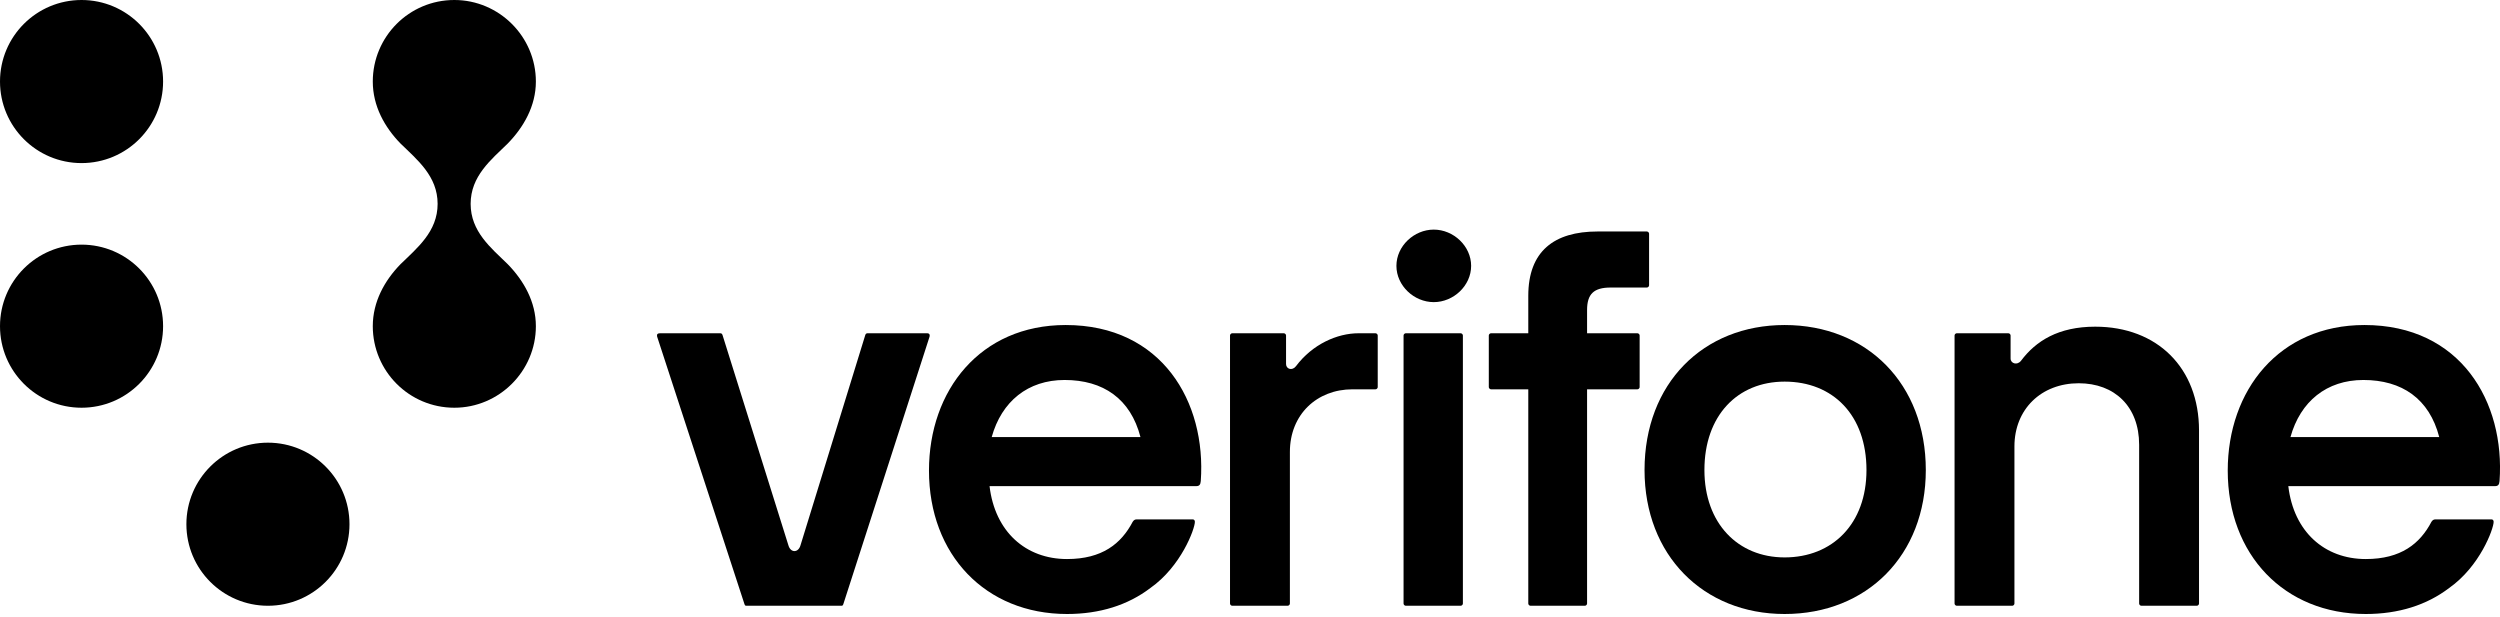 <svg width="300" height="74" viewBox="0 0 300 74" fill="none" xmlns="http://www.w3.org/2000/svg">
<g clip-path="url(#clip0_930_963)">
<path d="M89.335 72.493L78.853 40.388C78.787 40.124 78.919 39.992 79.182 39.992H86.368C86.5 39.992 86.632 39.992 86.698 40.19L94.609 65.439C94.872 66.362 95.795 66.362 96.059 65.439L103.838 40.19C103.904 39.992 104.036 39.992 104.168 39.992H111.288C111.486 39.992 111.617 40.124 111.551 40.388L101.201 72.493C101.135 72.691 101.069 72.691 100.937 72.691H89.598C89.466 72.691 89.401 72.691 89.335 72.493Z" fill="black"/>
<path d="M111.477 56.47C111.477 46.852 117.621 39.003 127.882 39.003C139.43 39.003 144.77 48.235 144.094 57.725C144.062 58.175 143.901 58.336 143.547 58.336H118.746C119.39 63.804 123.089 67.085 128.043 67.085C132.256 67.085 134.54 65.252 135.924 62.614C136.052 62.421 136.181 62.325 136.406 62.325H143.129C143.258 62.325 143.386 62.421 143.386 62.614C143.386 63.45 141.746 67.954 138.047 70.559C135.345 72.618 131.967 73.68 128.043 73.68C118.264 73.68 111.477 66.571 111.477 56.47ZM136.856 52.449C135.666 47.849 132.385 45.598 127.753 45.598C123.346 45.598 120.194 48.171 119.004 52.449H136.856Z" fill="black"/>
<path d="M165.063 46.717H162.303C158.018 46.717 154.787 49.749 154.787 54.232V72.427C154.787 72.559 154.655 72.691 154.523 72.691H147.865C147.733 72.691 147.602 72.559 147.602 72.427V40.256C147.602 40.124 147.733 39.992 147.865 39.992H154.062C154.194 39.992 154.326 40.124 154.326 40.256V43.684C154.326 44.277 155.051 44.541 155.512 43.948C157.49 41.311 160.457 39.992 163.028 39.992H165.063C165.195 39.992 165.327 40.124 165.327 40.256V46.453C165.327 46.585 165.195 46.717 165.063 46.717Z" fill="black"/>
<path d="M172.053 27.553C174.426 27.553 176.536 29.531 176.536 31.904C176.536 34.277 174.426 36.255 172.053 36.255C169.68 36.255 167.57 34.277 167.57 31.904C167.57 29.531 169.68 27.553 172.053 27.553ZM168.427 72.427V40.256C168.427 40.124 168.559 39.992 168.691 39.992H175.283C175.415 39.992 175.547 40.124 175.547 40.256V72.427C175.547 72.559 175.415 72.691 175.283 72.691H168.691C168.559 72.691 168.427 72.559 168.427 72.427Z" fill="black"/>
<path d="M183.394 72.427V46.717H178.92C178.788 46.717 178.656 46.585 178.656 46.453V40.256C178.656 40.124 178.788 39.992 178.92 39.992H183.394V35.493C183.394 30.153 186.493 27.779 191.701 27.779H197.626C197.758 27.779 197.89 27.912 197.89 28.043V34.24C197.89 34.372 197.758 34.504 197.626 34.504H193.283C191.24 34.504 190.449 35.295 190.449 37.207V39.992H196.493C196.625 39.992 196.757 40.124 196.757 40.256V46.453C196.757 46.584 196.625 46.717 196.493 46.717H190.449V72.427C190.449 72.559 190.317 72.691 190.185 72.691H183.658C183.526 72.691 183.394 72.559 183.394 72.427Z" fill="black"/>
<path d="M197.344 56.407C197.344 45.991 204.398 39.003 214.155 39.003C224.043 39.003 231.097 46.057 231.097 56.407C231.097 66.626 224.043 73.68 214.155 73.68C204.398 73.68 197.344 66.626 197.344 56.407ZM214.155 66.889C219.89 66.889 223.977 62.868 223.977 56.407C223.977 49.815 219.956 45.794 214.155 45.794C208.485 45.794 204.53 49.881 204.53 56.407C204.53 62.802 208.551 66.889 214.155 66.889Z" fill="black"/>
<path d="M234.547 72.427V40.256C234.547 40.124 234.679 39.992 234.811 39.992H241.007C241.139 39.992 241.271 40.124 241.271 40.256V43.025C241.271 43.618 242.062 43.882 242.524 43.288C244.303 40.915 247.006 39.201 251.424 39.201C258.873 39.201 263.883 44.146 263.883 51.661V72.427C263.883 72.559 263.751 72.691 263.62 72.691H256.961C256.829 72.691 256.697 72.559 256.697 72.427V53.375C256.697 48.76 253.731 45.991 249.446 45.991C244.963 45.991 241.732 49.09 241.732 53.573V72.427C241.732 72.559 241.601 72.691 241.469 72.691H234.811C234.679 72.691 234.547 72.559 234.547 72.427Z" fill="black"/>
<path d="M267.328 56.47C267.328 46.852 273.472 39.003 283.733 39.003C295.281 39.003 300.621 48.235 299.946 57.725C299.913 58.175 299.753 58.336 299.399 58.336H274.598C275.241 63.804 278.94 67.085 283.894 67.085C288.108 67.085 290.392 65.252 291.775 62.614C291.904 62.421 292.033 62.325 292.258 62.325H298.981C299.109 62.325 299.238 62.421 299.238 62.614C299.238 63.45 297.598 67.954 293.898 70.559C291.196 72.618 287.819 73.68 283.894 73.68C274.115 73.68 267.328 66.571 267.328 56.47ZM292.708 52.449C291.518 47.849 288.237 45.598 283.605 45.598C279.198 45.598 276.045 48.171 274.855 52.449H292.708Z" fill="black"/>
<path d="M54.52 48.927C59.902 48.927 64.305 44.523 64.305 39.141C64.305 36.206 62.837 33.661 60.929 31.704C58.923 29.747 56.477 27.79 56.477 24.463C56.477 21.136 58.923 19.179 60.929 17.222C62.837 15.265 64.305 12.721 64.305 9.786C64.305 4.404 59.902 0 54.52 0C49.089 0 44.734 4.404 44.734 9.786C44.734 12.721 46.153 15.265 48.061 17.222C50.067 19.179 52.514 21.136 52.514 24.463C52.514 27.79 50.067 29.747 48.061 31.704C46.153 33.662 44.734 36.206 44.734 39.141C44.734 44.523 49.089 48.927 54.52 48.927Z" fill="black"/>
<path d="M32.153 72.691C37.557 72.691 41.938 68.31 41.938 62.906C41.938 57.501 37.557 53.12 32.153 53.12C26.748 53.12 22.367 57.501 22.367 62.906C22.367 68.31 26.748 72.691 32.153 72.691Z" fill="black"/>
<path d="M9.785 48.927C15.19 48.927 19.571 44.545 19.571 39.141C19.571 33.737 15.19 29.356 9.785 29.356C4.381 29.356 0 33.737 0 39.141C0 44.545 4.381 48.927 9.785 48.927Z" fill="black"/>
<path d="M9.785 19.571C15.19 19.571 19.571 15.19 19.571 9.785C19.571 4.381 15.19 0 9.785 0C4.381 0 0 4.381 0 9.785C0 15.19 4.381 19.571 9.785 19.571Z" fill="black"/>
</g>
<defs>
<clipPath id="clip0_930_963">
<rect width="300" height="73.68" fill="white"/>
</clipPath>
</defs>
</svg>
